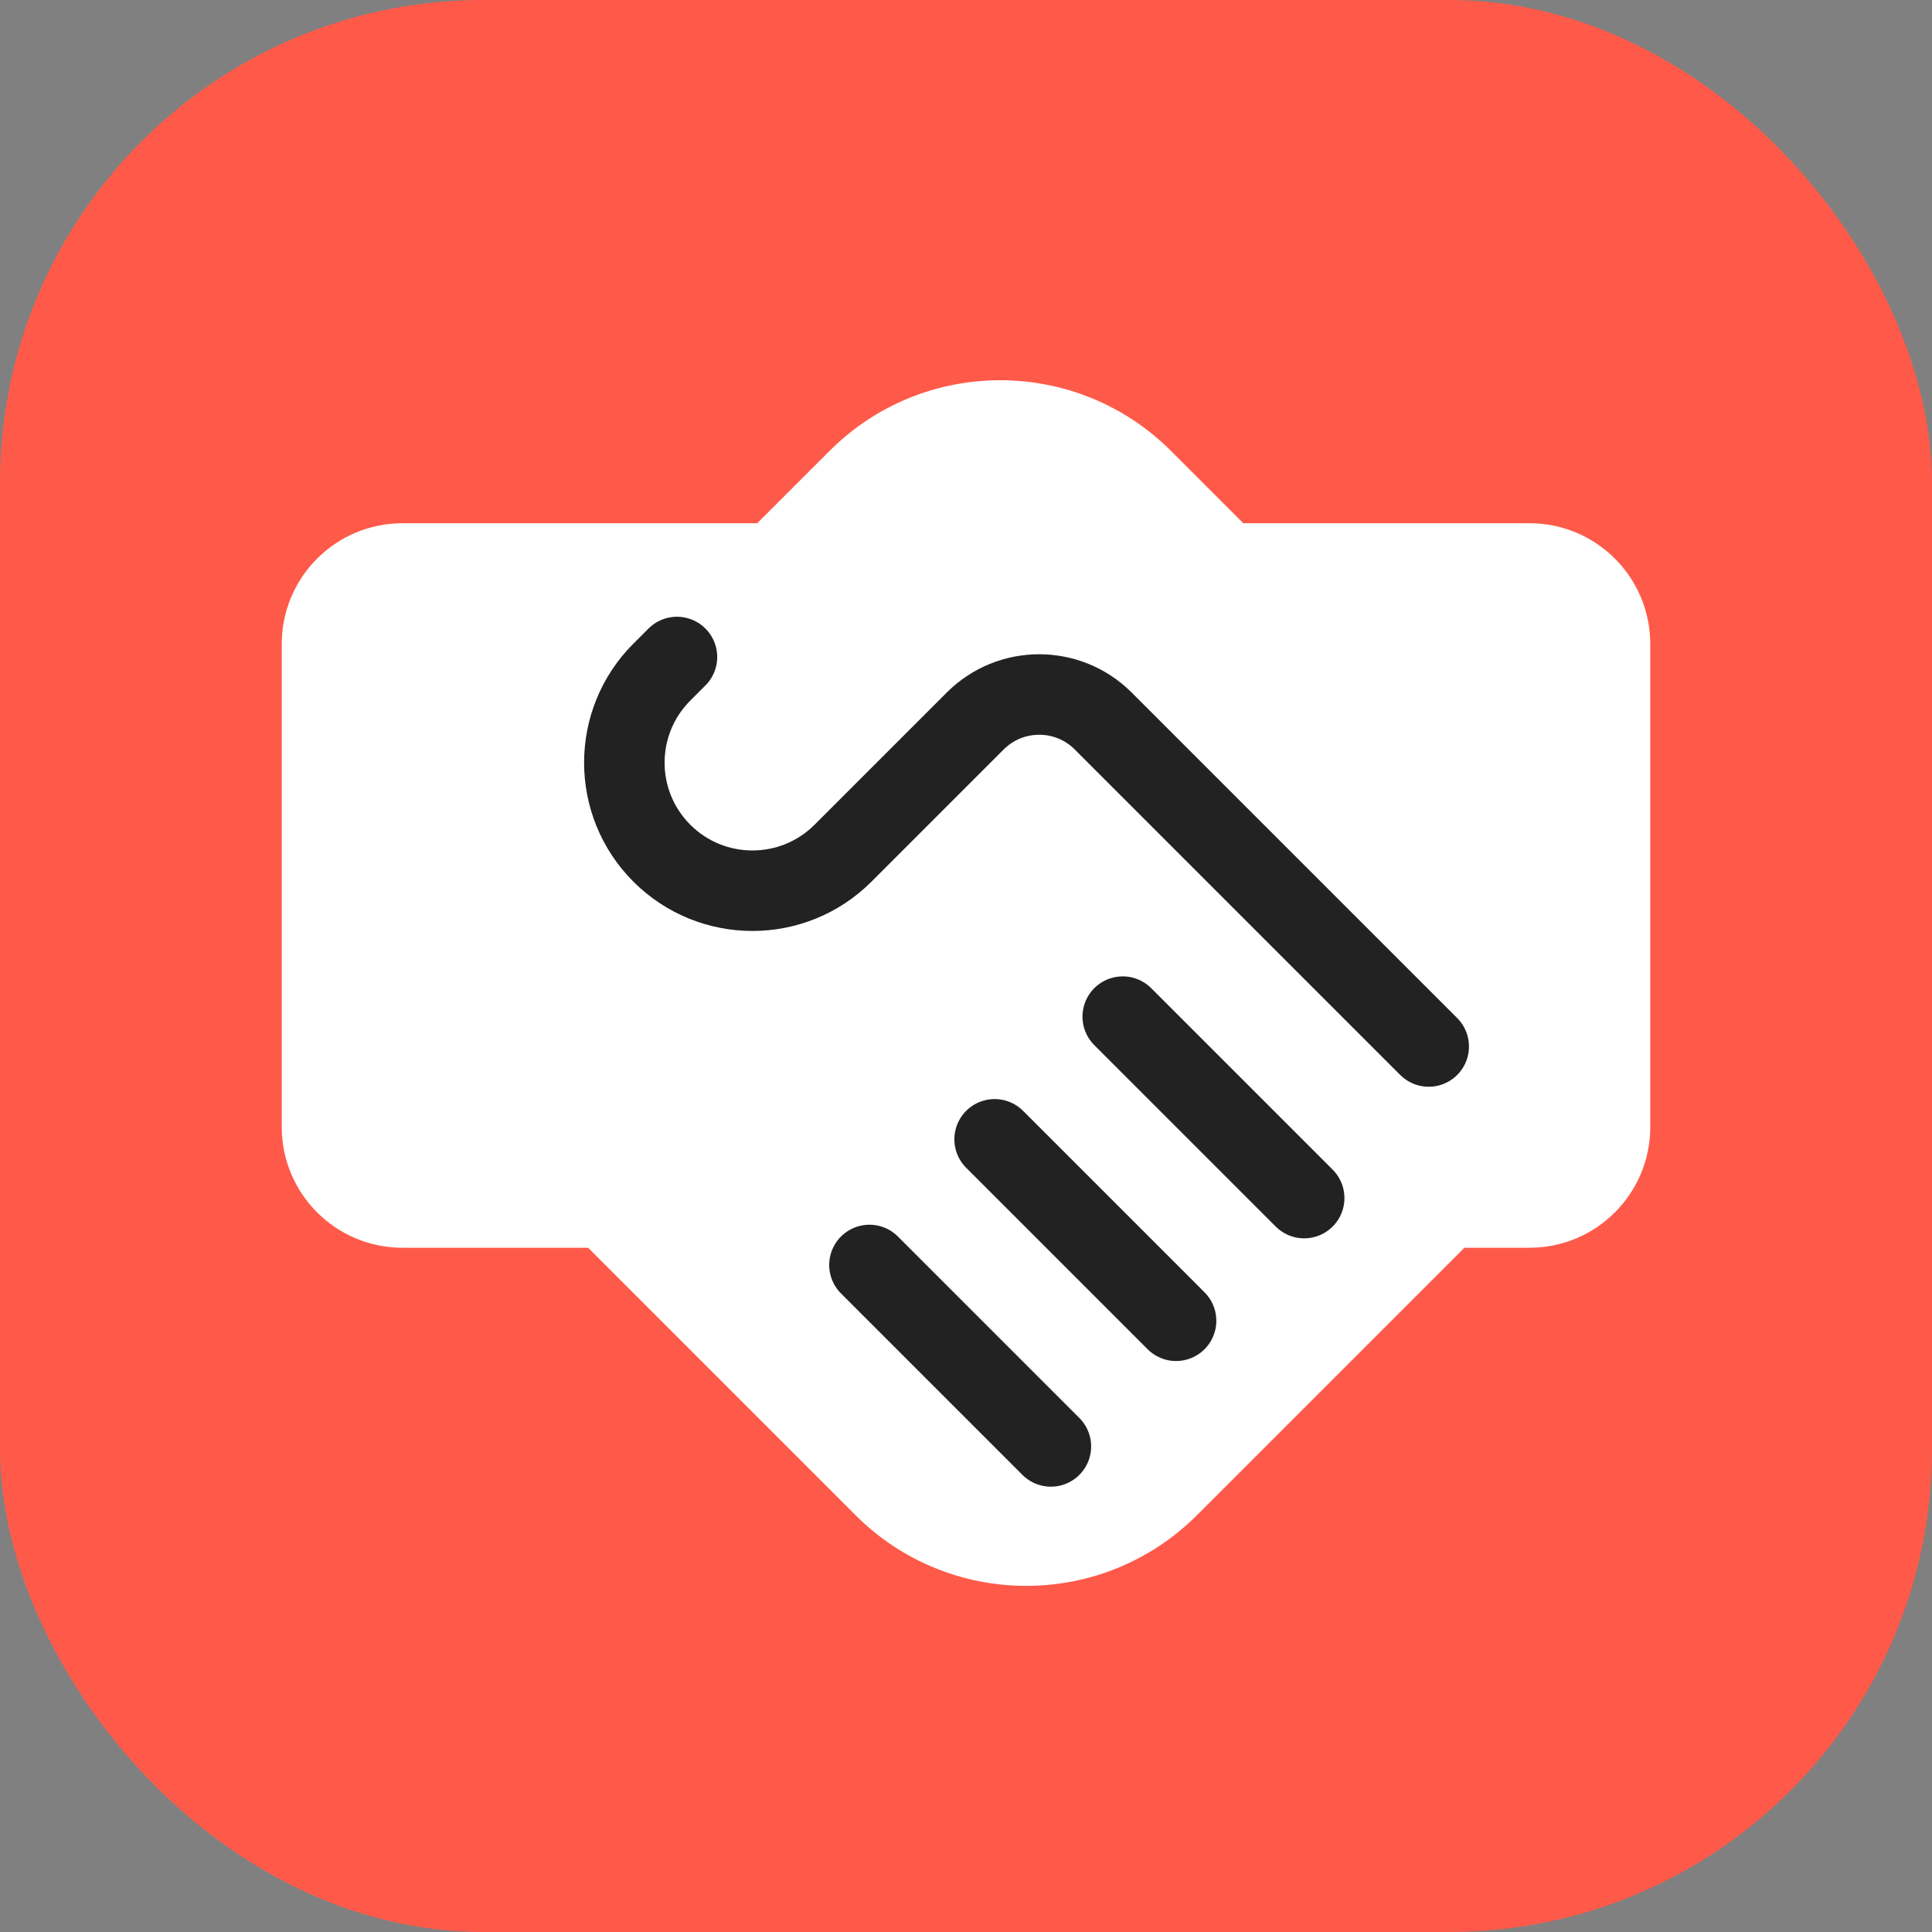 <svg xmlns="http://www.w3.org/2000/svg" width="48" height="48" viewBox="0 0 48 48" fill="none"><rect x="0" y="0" width="48" height="48" fill="#808080" stroke="none"/><rect width="48" height="48" rx="12" fill="#FF5A49"></rect><path fill-rule="evenodd" clip-rule="evenodd" d="M38 13H30.89L29.094 11.204C26.751 8.861 22.952 8.861 20.608 11.204L18.812 13H10C8.343 13 7 14.343 7 16V28C7 29.657 8.343 31 10 31H14.611L21.254 37.643C23.597 39.986 27.396 39.986 29.739 37.643L36.382 31H38C39.657 31 41 29.657 41 28V16C41 14.343 39.657 13 38 13Z" fill="white"></path><path d="M16.819 16.323L16.444 16.698C15.201 17.94 15.201 19.955 16.444 21.198V21.198C17.687 22.44 19.701 22.44 20.944 21.198L24.228 17.914C25.107 17.035 26.531 17.035 27.41 17.914L35.496 26" stroke="#222222" stroke-width="2" stroke-linecap="round" stroke-linejoin="round"></path><path d="M24.711 28.306L29.219 32.814" stroke="#222222" stroke-width="2" stroke-linecap="round" stroke-linejoin="round"></path><path d="M21.601 31.428L26.109 35.936" stroke="#222222" stroke-width="2" stroke-linecap="round" stroke-linejoin="round"></path><path d="M27.894 25.258L32.402 29.766" stroke="#222222" stroke-width="2" stroke-linecap="round" stroke-linejoin="round"></path></svg>